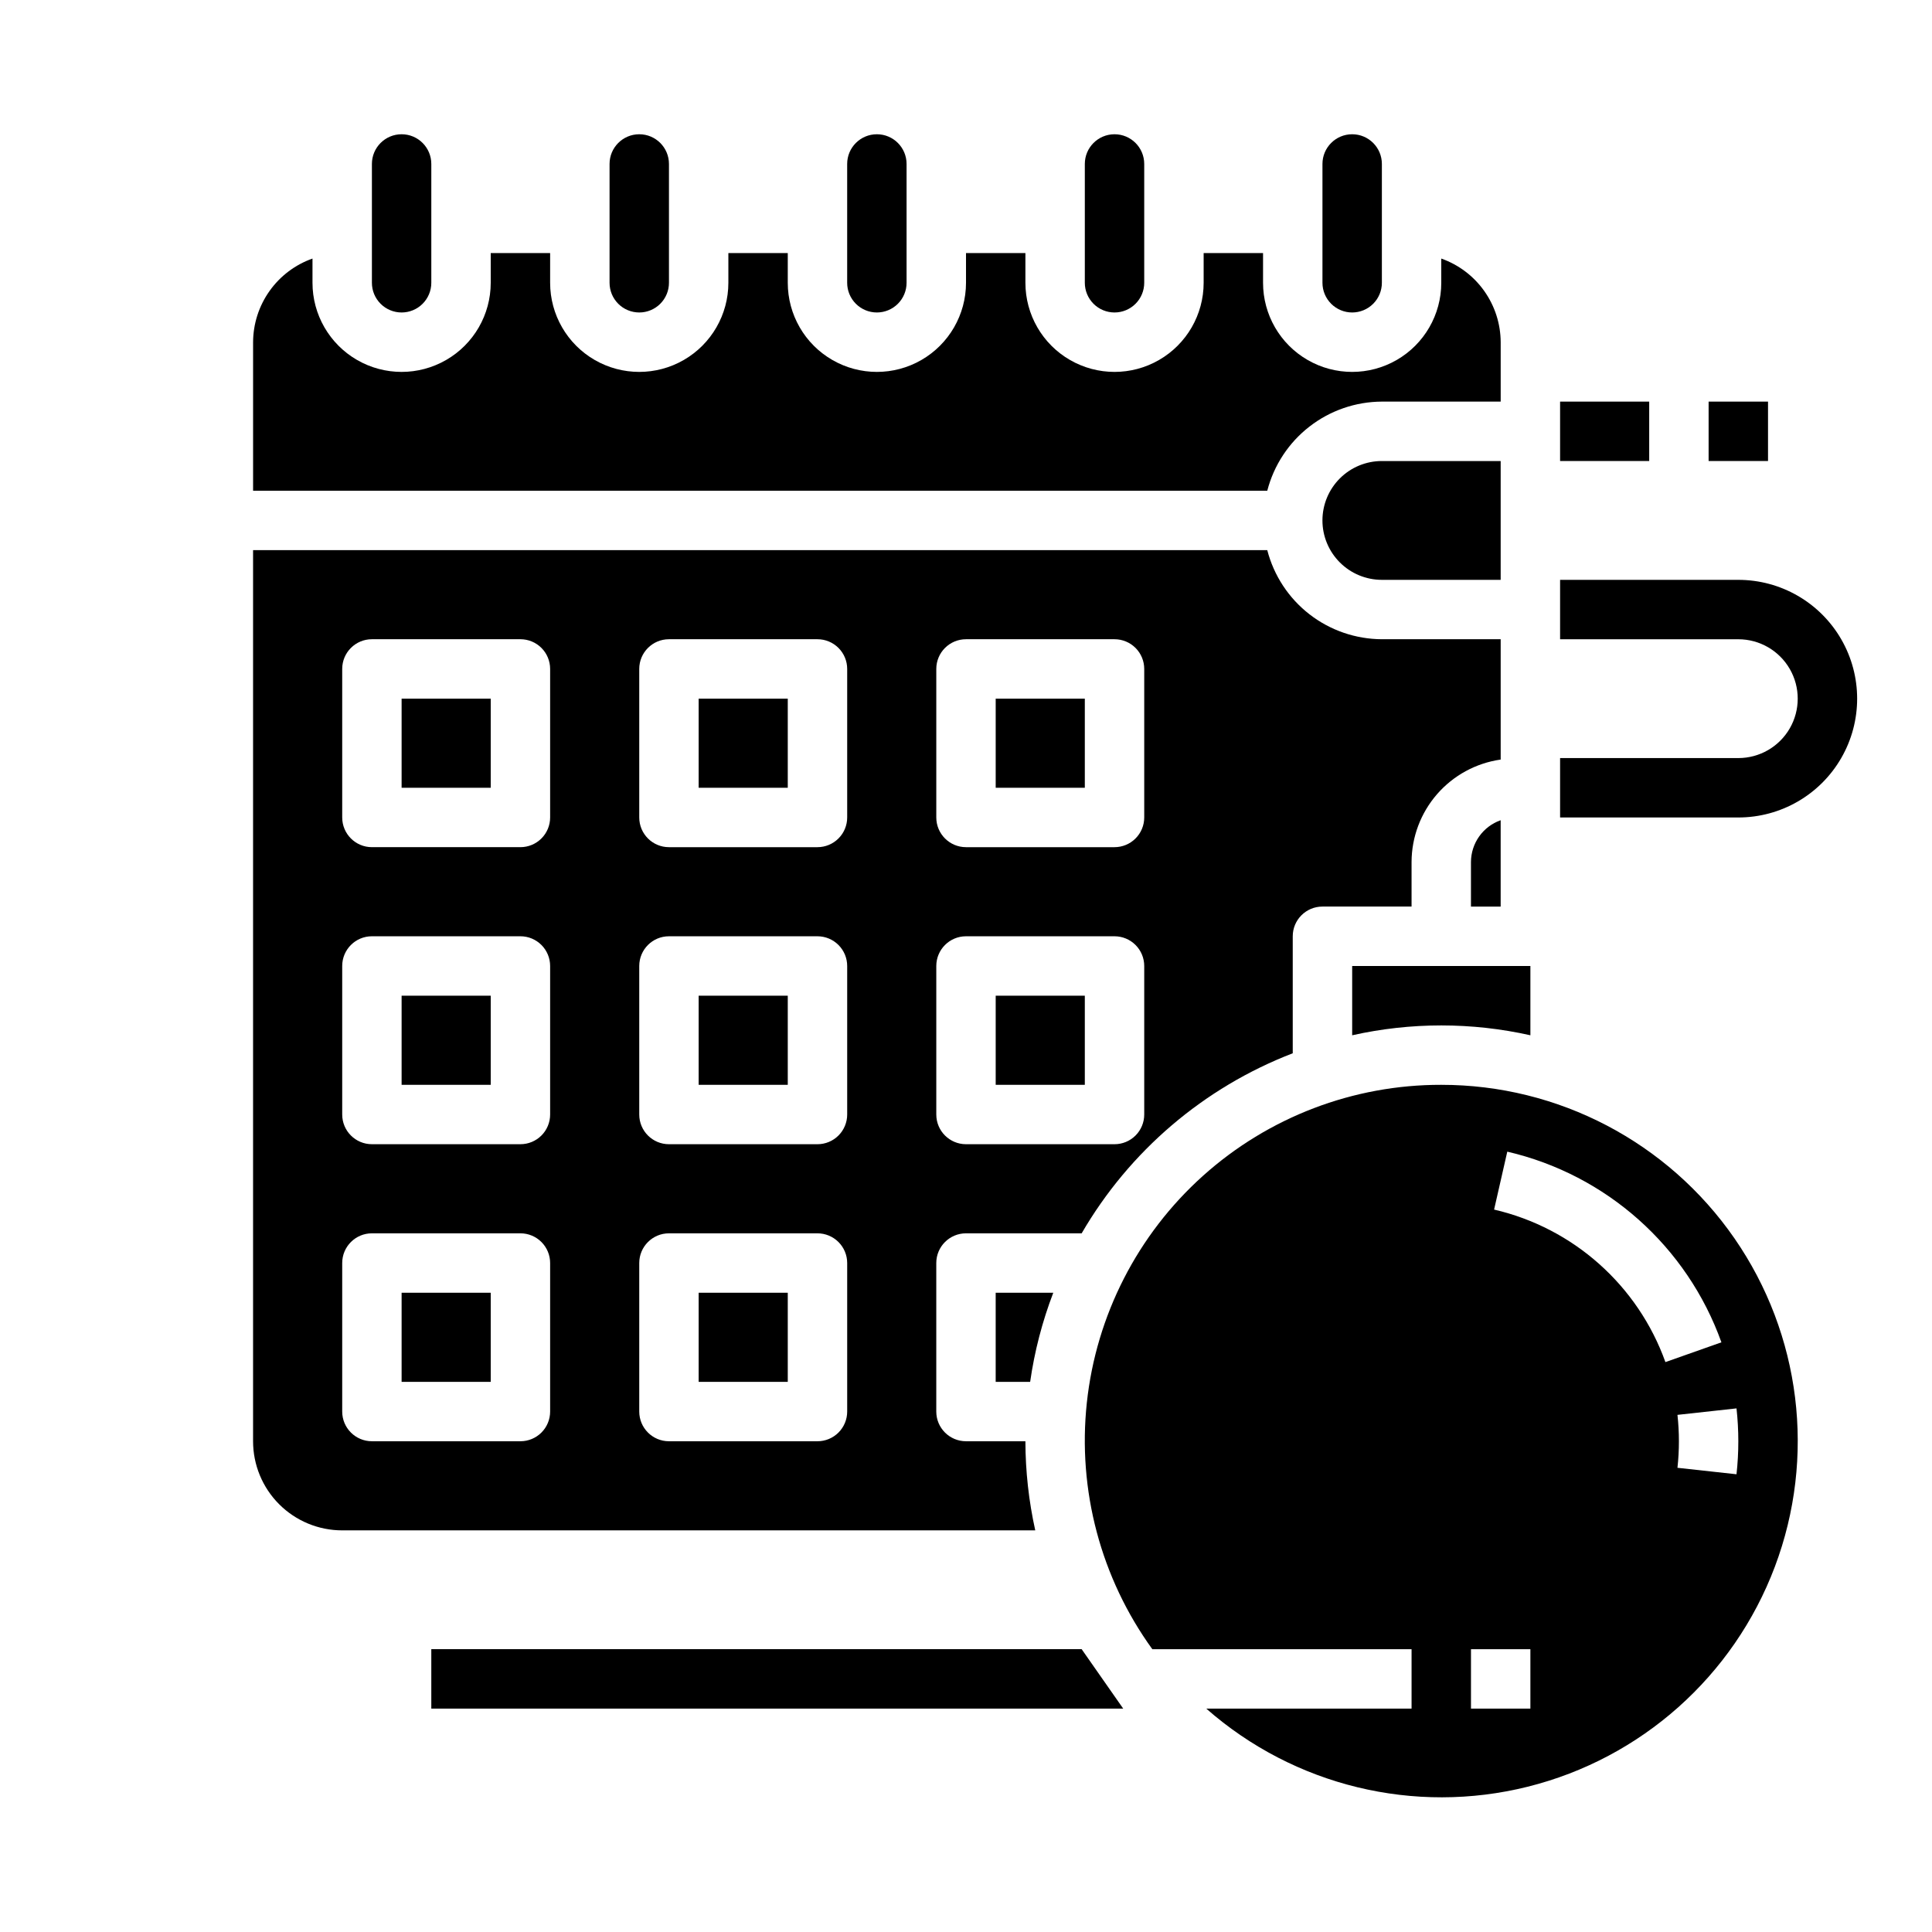 <?xml version="1.0" encoding="UTF-8"?>
<!-- Uploaded to: ICON Repo, www.svgrepo.com, Generator: ICON Repo Mixer Tools -->
<svg fill="#000000" width="800px" height="800px" version="1.1" viewBox="144 144 512 512" xmlns="http://www.w3.org/2000/svg">
 <g>
  <path d="m557.44 250.43h23.617v15.742h-23.617z"/>
  <path d="m557.44 360.64h47.234c11.25 0 21.645-6 27.27-15.742 5.625-9.742 5.625-21.746 0-31.488s-16.02-15.742-27.27-15.742h-47.234v15.742h47.234c5.625 0 10.82 3 13.633 7.871s2.812 10.875 0 15.746c-2.812 4.871-8.008 7.871-13.633 7.871h-47.234z"/>
  <path d="m596.8 250.43h15.742v15.742h-15.742z"/>
  <path d="m250.43 407.87h23.617v23.617h-23.617z"/>
  <path d="m250.43 486.59h23.617v23.617h-23.617z"/>
  <path d="m510.21 250.43h31.488v-15.742c-0.02-4.867-1.543-9.609-4.363-13.578-2.816-3.969-6.793-6.969-11.383-8.59v6.422c0 8.438-4.5 16.234-11.805 20.453-7.309 4.219-16.312 4.219-23.617 0-7.309-4.219-11.809-12.016-11.809-20.453v-7.871h-15.742v7.871c0 8.438-4.504 16.234-11.809 20.453-7.309 4.219-16.309 4.219-23.617 0-7.309-4.219-11.809-12.016-11.809-20.453v-7.871h-15.742v7.871c0 8.438-4.504 16.234-11.809 20.453-7.309 4.219-16.309 4.219-23.617 0-7.309-4.219-11.809-12.016-11.809-20.453v-7.871h-15.742v7.871c0 8.438-4.504 16.234-11.809 20.453-7.309 4.219-16.309 4.219-23.617 0-7.305-4.219-11.809-12.016-11.809-20.453v-7.871h-15.742v7.871c0 8.438-4.5 16.234-11.809 20.453-7.309 4.219-16.309 4.219-23.617 0-7.305-4.219-11.809-12.016-11.809-20.453v-6.422c-4.586 1.621-8.562 4.621-11.379 8.59-2.82 3.969-4.344 8.711-4.363 13.578v39.359h268.77c1.742-6.742 5.664-12.715 11.16-16.984 5.496-4.273 12.25-6.606 19.211-6.633z"/>
  <path d="m329.15 486.59h23.617v23.617h-23.617z"/>
  <path d="m250.43 226.81c2.09 0 4.09-0.828 5.566-2.305 1.477-1.477 2.305-3.477 2.305-5.566v-31.488c0-4.348-3.523-7.871-7.871-7.871-4.348 0-7.871 3.523-7.871 7.871v31.488c0 2.09 0.828 4.09 2.305 5.566 1.477 1.477 3.481 2.305 5.566 2.305z"/>
  <path d="m329.15 407.87h23.617v23.617h-23.617z"/>
  <path d="m250.43 329.15h23.617v23.617h-23.617z"/>
  <path d="m533.82 372.45v11.809h7.871v-22.891c-4.703 1.66-7.852 6.098-7.871 11.082z"/>
  <path d="m502.34 418.36c15.551-3.484 31.68-3.484 47.23 0v-18.355h-47.23z"/>
  <path d="m502.34 226.81c2.086 0 4.09-0.828 5.566-2.305 1.477-1.477 2.305-3.477 2.305-5.566v-31.488c0-4.348-3.523-7.871-7.871-7.871-4.348 0-7.875 3.523-7.875 7.871v31.488c0 2.09 0.832 4.09 2.309 5.566 1.477 1.477 3.477 2.305 5.566 2.305z"/>
  <path d="m313.41 226.81c2.086 0 4.09-0.828 5.566-2.305 1.477-1.477 2.305-3.477 2.305-5.566v-31.488c0-4.348-3.523-7.871-7.871-7.871s-7.871 3.523-7.871 7.871v31.488c0 2.09 0.828 4.09 2.305 5.566 1.477 1.477 3.481 2.305 5.566 2.305z"/>
  <path d="m439.36 226.81c2.086 0 4.09-0.828 5.566-2.305 1.477-1.477 2.305-3.477 2.305-5.566v-31.488c0-4.348-3.523-7.871-7.871-7.871s-7.871 3.523-7.871 7.871v31.488c0 2.09 0.828 4.09 2.305 5.566 1.477 1.477 3.477 2.305 5.566 2.305z"/>
  <path d="m376.38 226.81c2.086 0 4.09-0.828 5.566-2.305 1.477-1.477 2.305-3.477 2.305-5.566v-31.488c0-4.348-3.523-7.871-7.871-7.871-4.348 0-7.871 3.523-7.871 7.871v31.488c0 2.09 0.828 4.09 2.305 5.566 1.477 1.477 3.477 2.305 5.566 2.305z"/>
  <path d="m494.46 281.92c0 4.176 1.66 8.18 4.613 11.133s6.957 4.613 11.133 4.613h31.488v-31.488h-31.488c-4.176 0-8.18 1.656-11.133 4.609s-4.613 6.957-4.613 11.133z"/>
  <path d="m525.95 431.49c-23.297-0.043-45.789 8.543-63.133 24.102s-28.312 36.988-30.797 60.152c-2.481 23.168 3.703 46.434 17.359 65.312h68.699v15.742l-54.402 0.004c23.281 20.469 55.129 28.203 85.203 20.691 30.078-7.508 54.551-29.305 65.48-58.312 10.93-29.012 6.918-61.539-10.727-87.027-17.648-25.484-46.684-40.688-77.684-40.664zm23.617 165.31h-15.742v-15.746h15.742zm-9.617-132.25 3.496-15.352h-0.004c26.277 6.098 47.656 25.133 56.75 50.531l-14.84 5.242c-7.277-20.316-24.383-35.547-45.402-40.422zm48.594 68.43c0.512-4.66 0.512-9.367 0-14.027l15.648-1.715c0.641 5.801 0.641 11.656 0 17.457z"/>
  <path d="m486.59 423.13v-31.008c0-4.348 3.523-7.871 7.871-7.871h23.617v-11.809c0.02-6.606 2.418-12.988 6.754-17.973 4.336-4.984 10.32-8.242 16.863-9.176v-31.891h-31.488c-6.961-0.027-13.715-2.359-19.211-6.629-5.496-4.273-9.418-10.246-11.16-16.988h-268.77v236.16c0 6.266 2.488 12.273 6.918 16.699 4.426 4.43 10.434 6.918 16.699 6.918h183.67c-1.719-7.754-2.594-15.672-2.613-23.617h-15.742c-4.348 0-7.875-3.523-7.875-7.871v-39.359c0-4.348 3.527-7.871 7.875-7.871h30.652c12.664-21.812 32.402-38.648 55.938-47.715zm-196.8 94.945c0 2.09-0.828 4.09-2.305 5.566-1.477 1.477-3.477 2.305-5.566 2.305h-39.359c-4.348 0-7.871-3.523-7.871-7.871v-39.359c0-4.348 3.523-7.871 7.871-7.871h39.359c2.09 0 4.09 0.828 5.566 2.305 1.477 1.477 2.305 3.481 2.305 5.566zm0-78.719c0 2.086-0.828 4.09-2.305 5.566-1.477 1.477-3.477 2.305-5.566 2.305h-39.359c-4.348 0-7.871-3.523-7.871-7.871v-39.359c0-4.348 3.523-7.875 7.871-7.875h39.359c2.09 0 4.09 0.832 5.566 2.309 1.477 1.477 2.305 3.477 2.305 5.566zm0-78.719v-0.004c0 2.09-0.828 4.09-2.305 5.566s-3.477 2.309-5.566 2.309h-39.359c-4.348 0-7.871-3.527-7.871-7.875v-39.359c0-4.348 3.523-7.871 7.871-7.871h39.359c2.09 0 4.09 0.828 5.566 2.305 1.477 1.477 2.305 3.481 2.305 5.566zm78.723 157.44c0 2.09-0.832 4.09-2.309 5.566-1.477 1.477-3.477 2.305-5.566 2.305h-39.359c-4.348 0-7.871-3.523-7.871-7.871v-39.359c0-4.348 3.523-7.871 7.871-7.871h39.359c2.09 0 4.09 0.828 5.566 2.305 1.477 1.477 2.309 3.481 2.309 5.566zm0-78.719c0 2.086-0.832 4.09-2.309 5.566-1.477 1.477-3.477 2.305-5.566 2.305h-39.359c-4.348 0-7.871-3.523-7.871-7.871v-39.359c0-4.348 3.523-7.875 7.871-7.875h39.359c2.09 0 4.09 0.832 5.566 2.309 1.477 1.477 2.309 3.477 2.309 5.566zm0-78.719v-0.004c0 2.09-0.832 4.09-2.309 5.566s-3.477 2.309-5.566 2.309h-39.359c-4.348 0-7.871-3.527-7.871-7.875v-39.359c0-4.348 3.523-7.871 7.871-7.871h39.359c2.09 0 4.09 0.828 5.566 2.305 1.477 1.477 2.309 3.481 2.309 5.566zm78.719 78.719c0 2.086-0.828 4.09-2.305 5.566-1.477 1.477-3.481 2.305-5.566 2.305h-39.359c-4.348 0-7.875-3.523-7.875-7.871v-39.359c0-4.348 3.527-7.875 7.875-7.875h39.359c2.086 0 4.09 0.832 5.566 2.309 1.477 1.477 2.305 3.477 2.305 5.566zm0-78.719v-0.004c0 2.09-0.828 4.09-2.305 5.566-1.477 1.477-3.481 2.309-5.566 2.309h-39.359c-4.348 0-7.875-3.527-7.875-7.875v-39.359c0-4.348 3.527-7.871 7.875-7.871h39.359c2.086 0 4.09 0.828 5.566 2.305 1.477 1.477 2.305 3.481 2.305 5.566z"/>
  <path d="m407.87 407.87h23.617v23.617h-23.617z"/>
  <path d="m417 510.21c1.152-8.078 3.211-16 6.129-23.617h-15.262v23.617z"/>
  <path d="m407.87 329.15h23.617v23.617h-23.617z"/>
  <path d="m329.15 329.15h23.617v23.617h-23.617z"/>
  <path d="m430.65 581.05h-172.35v15.746h183.36z"/>
 </g>
</svg>